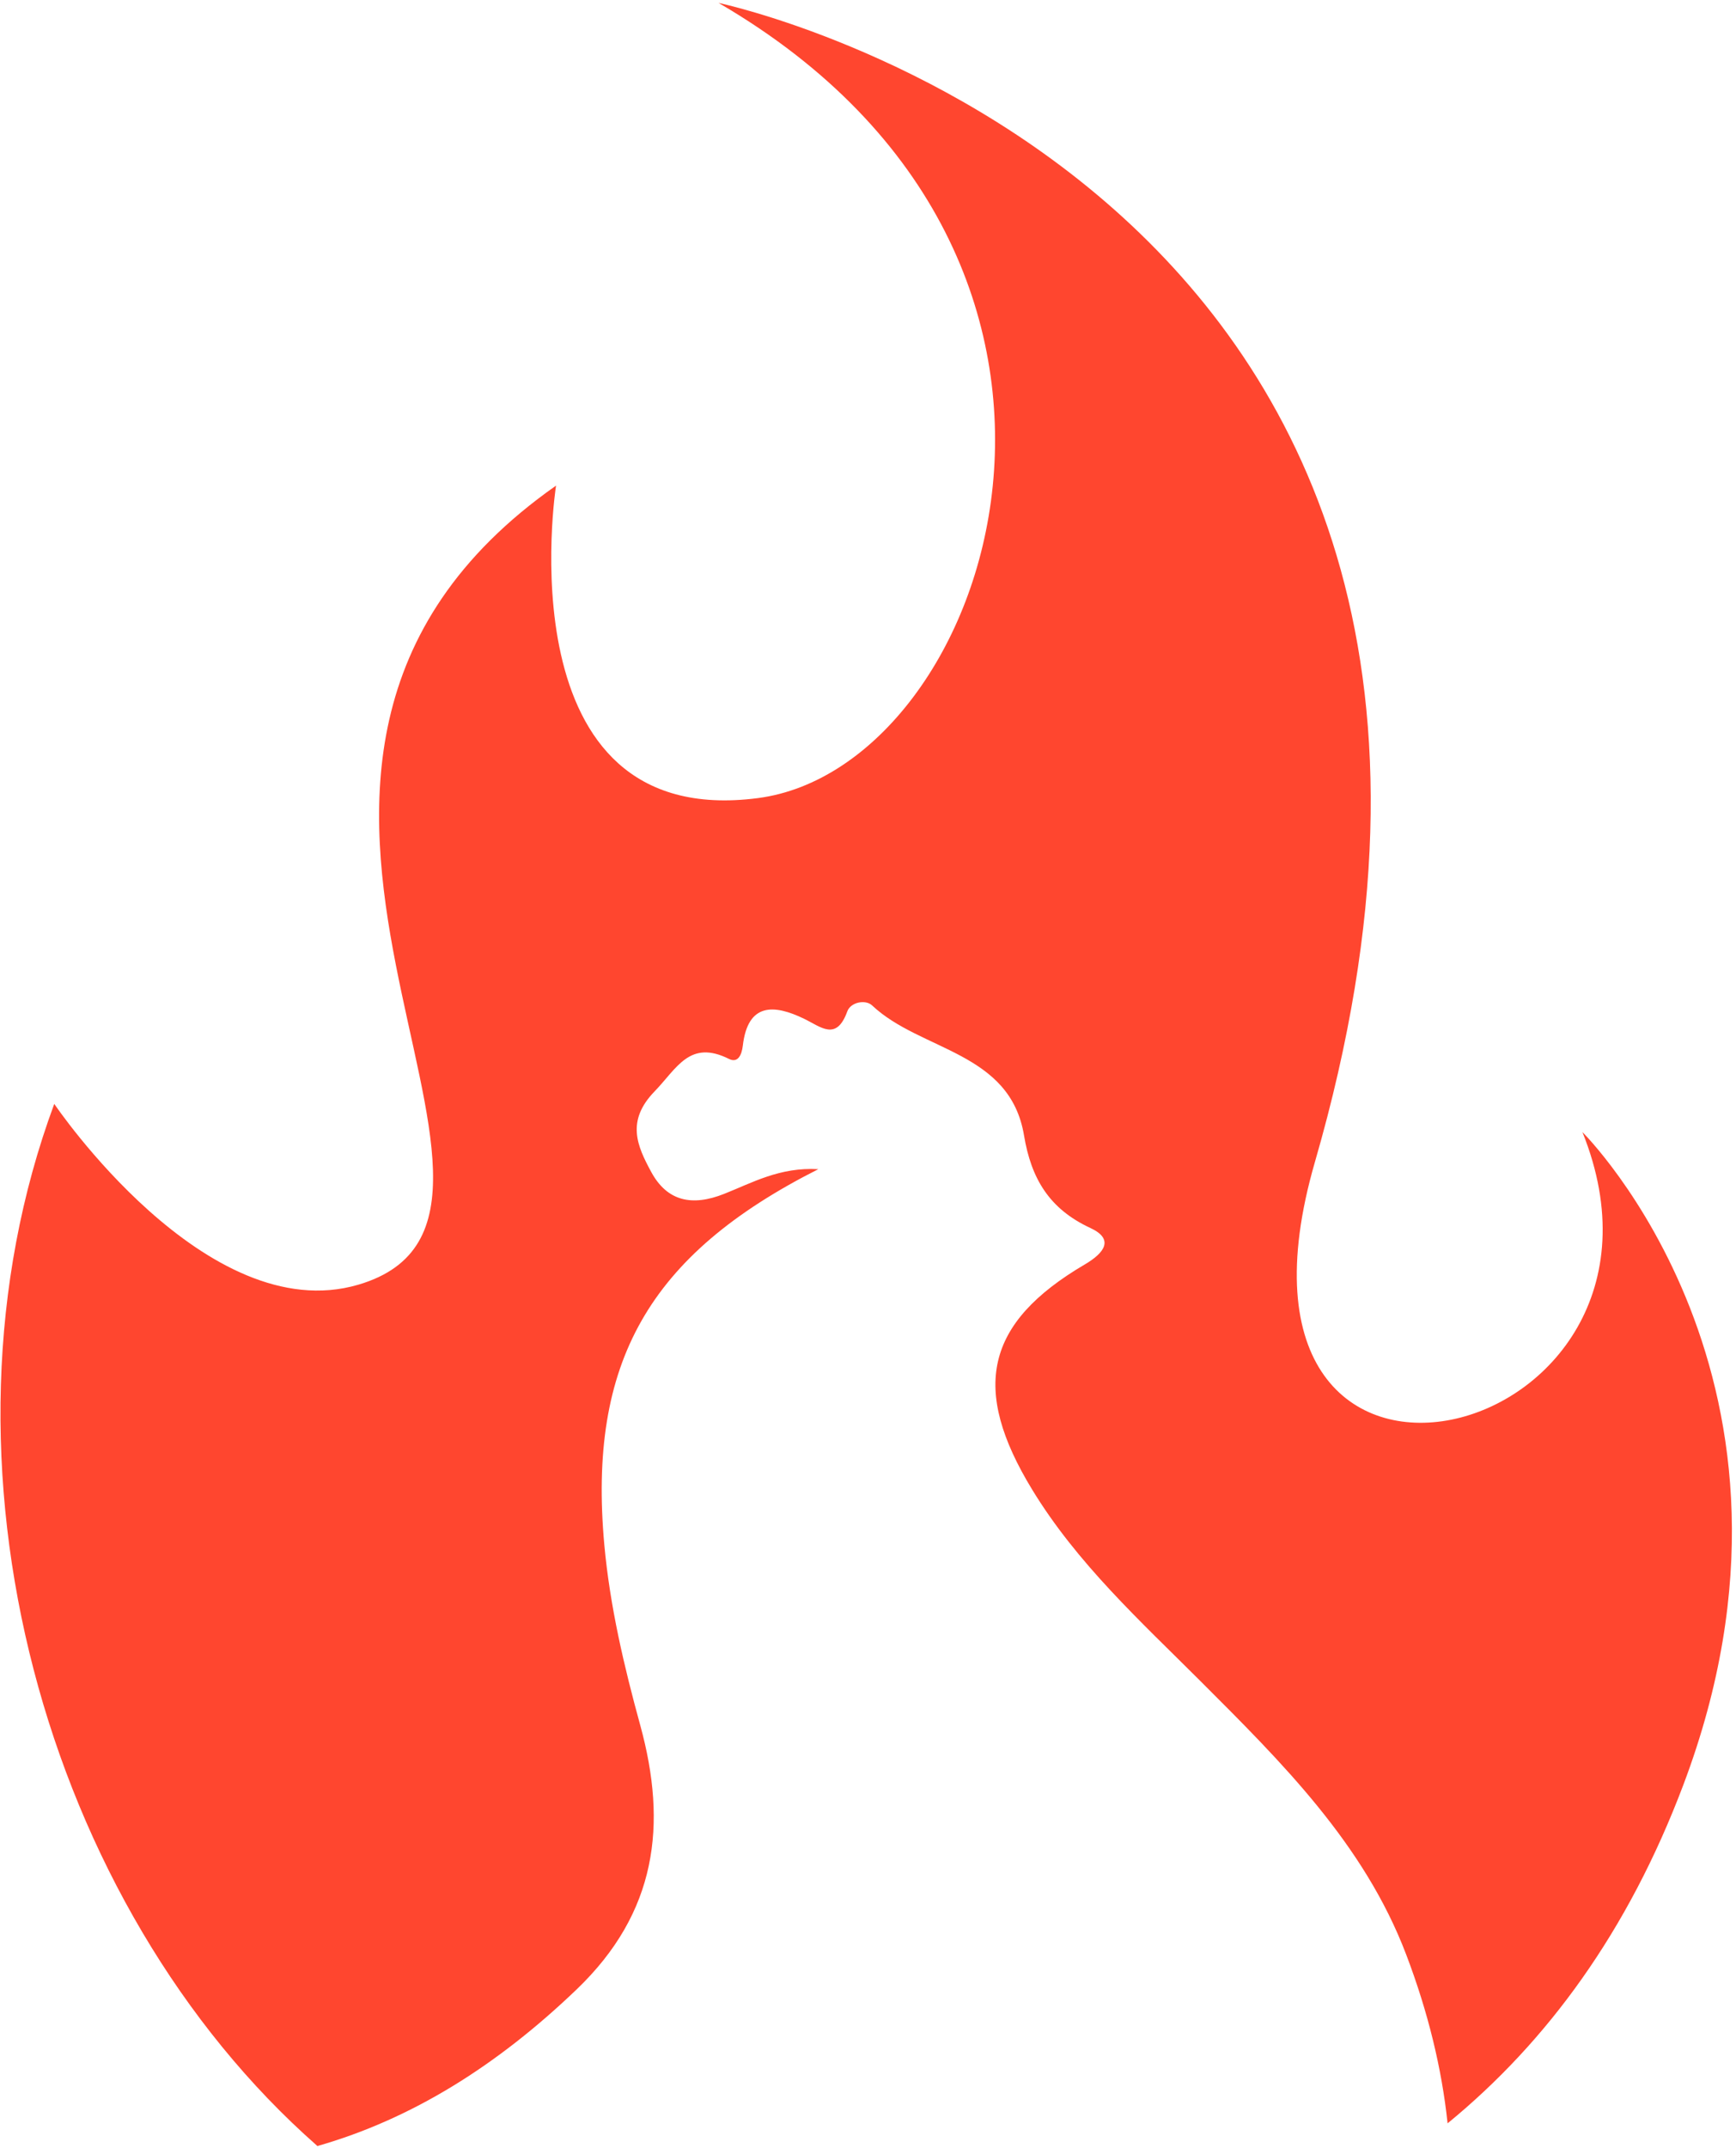 <svg width="381" height="471" fill="none" xmlns="http://www.w3.org/2000/svg"><path d="M347.296 248.274c27.786 69.052-84.883 96.928-58.72 6.589C350.492 41.107 157.712.643 157.712.643c97.534 56.72 60.022 167.66 8.643 174.383-56.224 7.35-44.322-68.524-44.322-68.524-88.03 61.739 8.717 159.943-43.4 175.243-33.356 9.791-66.724-39.655-66.724-39.655-29.2 78.782-2.077 175.918 57.638 228.442.024.037.074.074.098.111 20.704-5.902 39.503-17.668 56.912-34.354 17.606-16.87 19.942-36.109 13.967-57.899-3.578-13.018-6.664-26.146-7.893-39.593-3.627-39.9 9.663-63.567 46.965-82.388-8.458-.491-14.532 2.993-20.692 5.423-6.934 2.748-12.442 1.693-15.97-4.798-3.123-5.742-5.558-11.202.725-17.68 4.906-5.067 7.684-11.435 16.327-7.128 1.943.969 2.791-.822 3.037-2.883 1.094-9.448 6.811-9.129 13.438-5.926 3.701 1.779 7.094 5.005 9.492-1.608.737-2.049 4.02-2.662 5.446-1.313 10.684 10.061 30.27 10.061 33.343 28.514 1.574 9.46 5.533 16.11 14.557 20.294 5.287 2.441 3.123 5.447-1.205 7.987-21.921 12.871-25.044 27.287-11.569 49.384 9.86 16.171 23.667 28.759 36.872 41.936 17.901 17.877 35.962 35.741 45.195 59.973 4.832 12.674 7.832 25.041 9.11 37.078 21.91-17.926 39.651-42.195 51.736-74.217 33.344-88.266-22.142-143.171-22.142-143.171z" fill="#FF462F"/></svg>